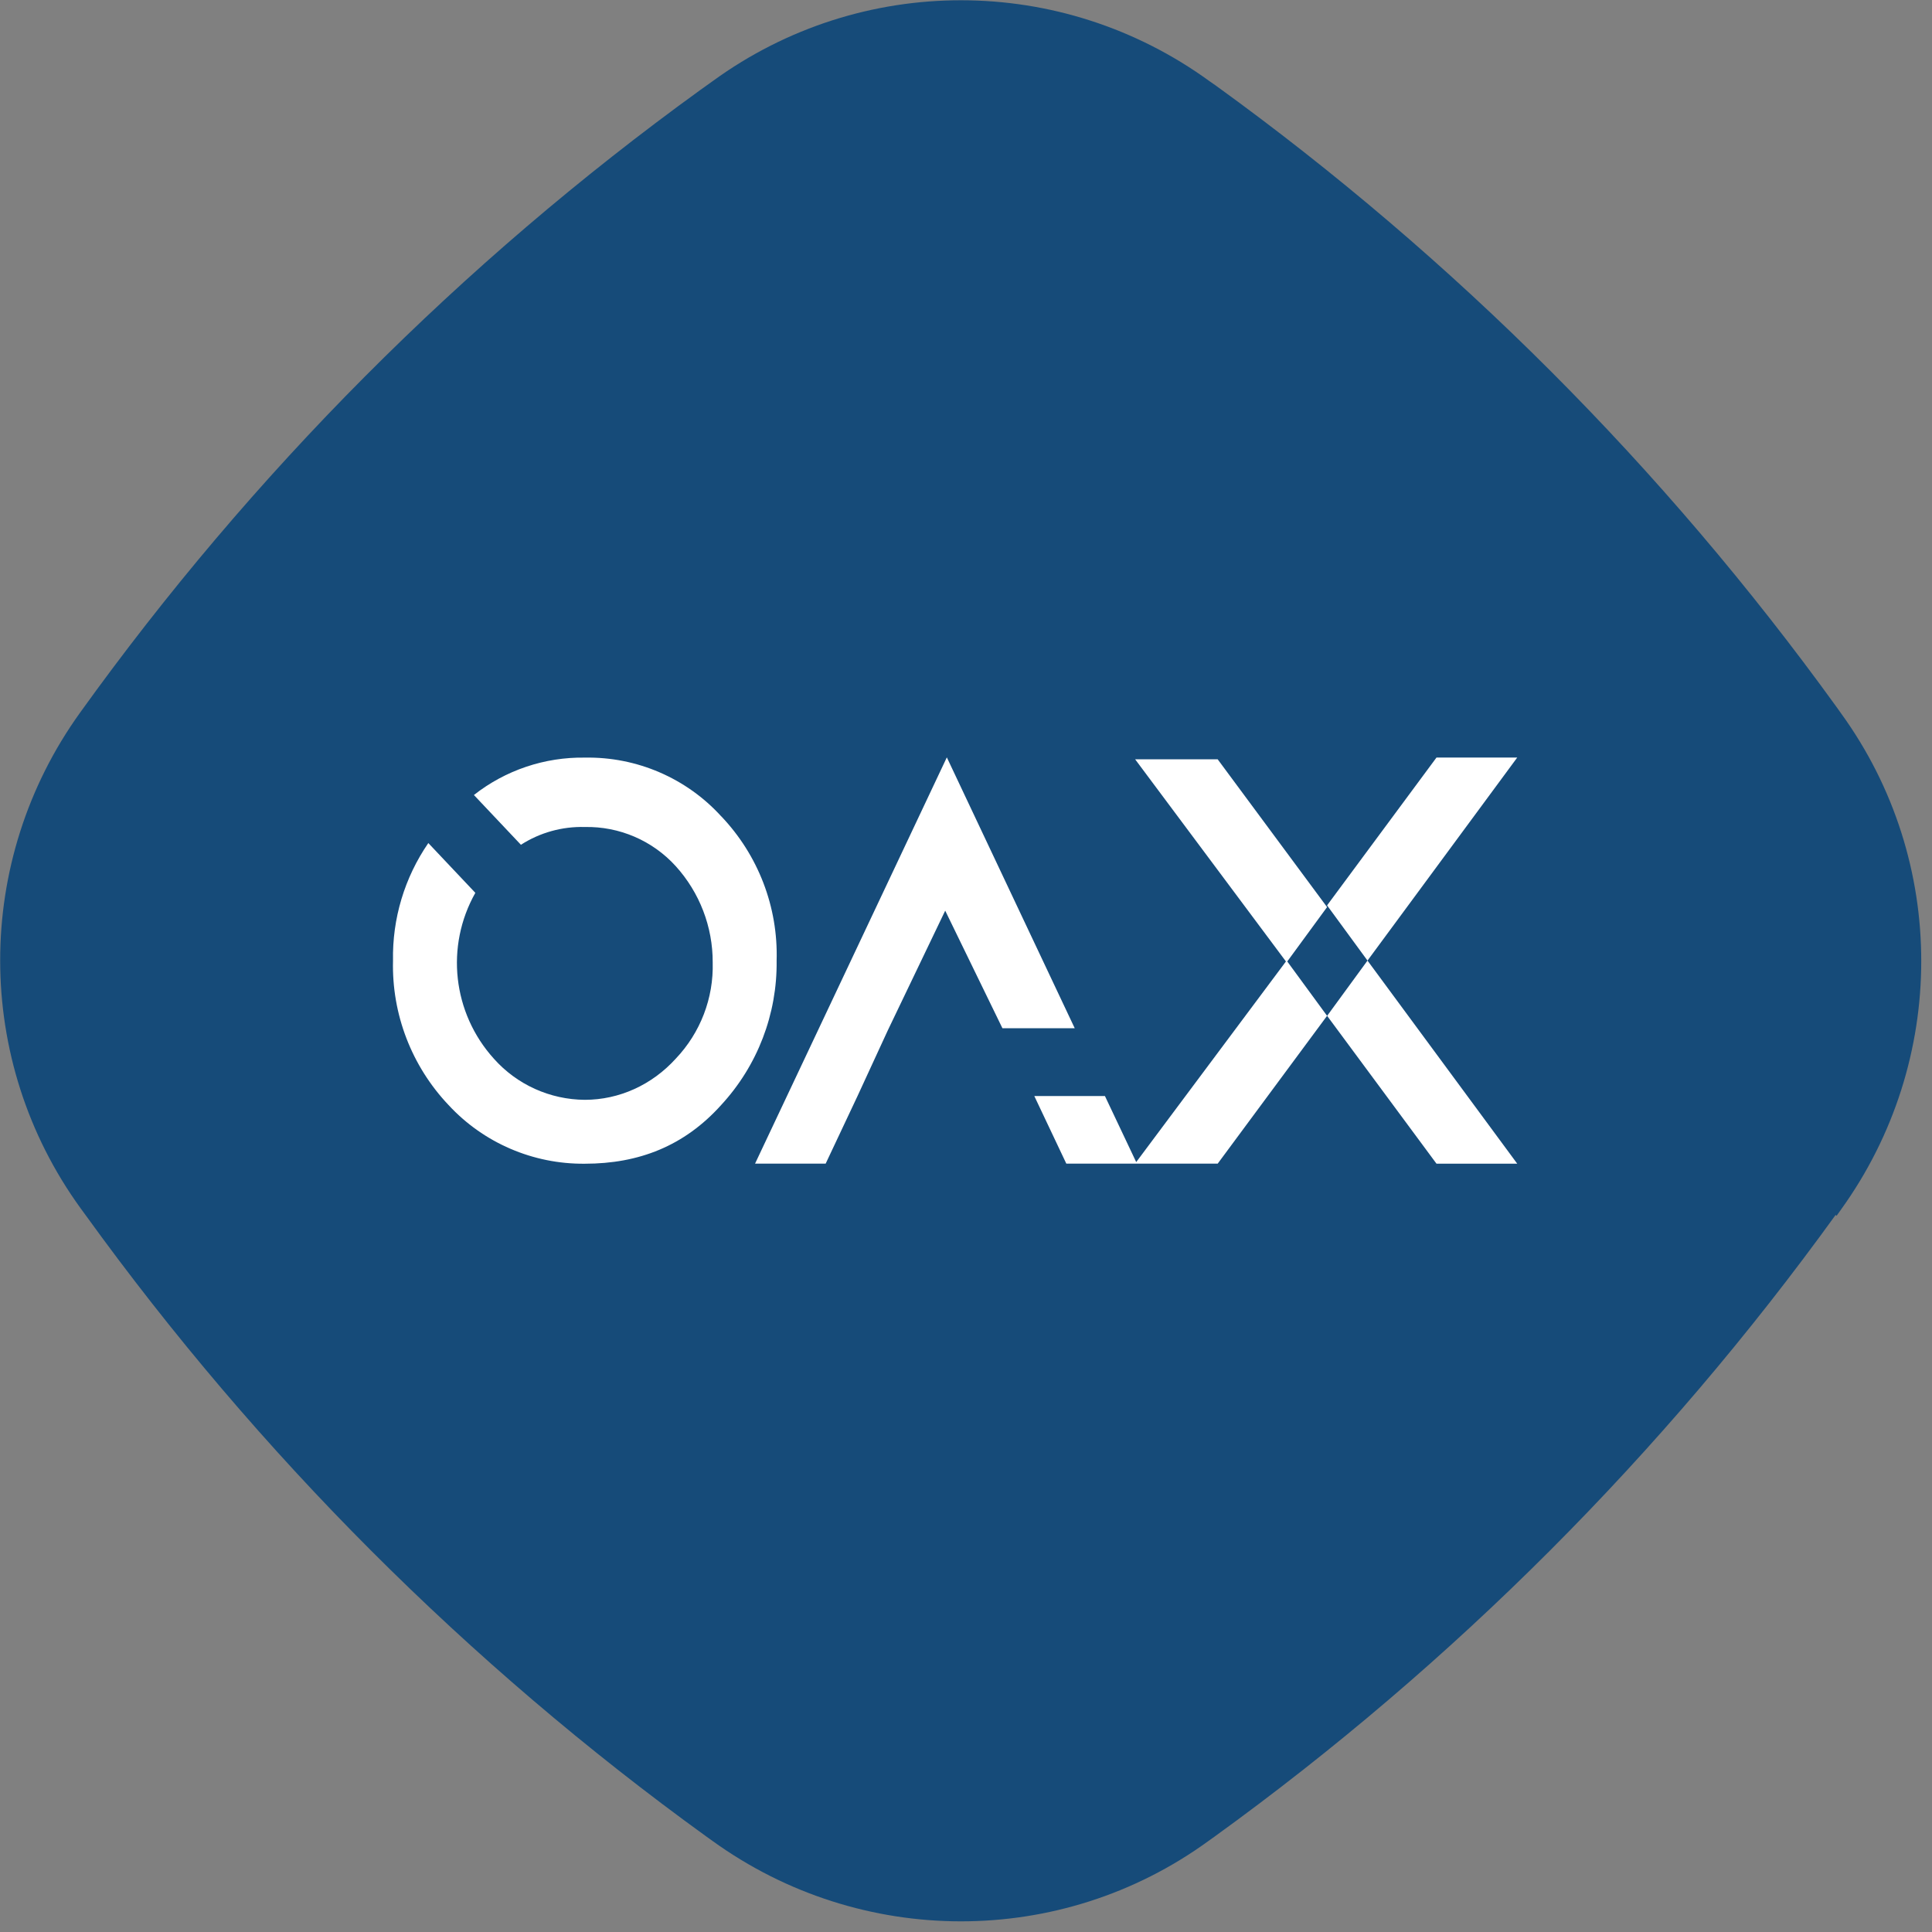 <svg width="177" height="177" viewBox="0 0 177 177" fill="none" xmlns="http://www.w3.org/2000/svg">
<rect x="0" y="0" width="177" height="177" fill="#808080" stroke="none"/>
<path d="M168.254 111.389L168.675 110.799C178.443 97.225 178.483 78.886 168.669 65.353L168.248 64.762C160.33 53.8 151.569 43.513 142.093 34.026C132.616 24.539 122.297 15.727 111.389 7.842L110.842 7.462C97.238 -2.446 78.877 -2.449 65.318 7.415L64.139 8.258C42.242 24.107 23.083 43.37 7.335 65.291C-2.433 78.865 -2.431 97.161 7.383 110.695L7.846 111.328C15.765 122.29 24.525 132.577 34.002 142.064C43.478 151.551 53.797 160.363 64.705 168.248L65.295 168.67C78.856 178.452 97.176 178.497 110.693 168.675L111.282 168.254C133.137 152.447 152.338 133.225 168.17 111.305L168.254 111.389Z" fill="#164B79"/>
<circle cx="88" cy="88" r="60" fill="#164B79"/>
<path fill-rule="evenodd" clip-rule="evenodd" d="M78.561 100.415L75.644 106.605H69.175L86.744 69.386L98.462 94.203H91.838L86.595 83.43L81.342 94.384L78.561 100.415ZM104.094 106.465L117.811 88.084L103.996 69.563H111.557L121.58 83.104L117.933 88.084L121.58 93.063L111.561 106.605H97.69L94.759 100.415H101.229L104.094 106.465ZM121.58 82.946L125.283 88.004L139 69.404H131.603L121.58 82.946ZM125.283 88.004L139 106.609H131.603L121.585 93.067L125.283 88.004ZM71.15 88.009C71.295 83.103 69.467 78.342 66.071 74.779H66.066C62.882 71.283 58.334 69.325 53.59 69.409C49.903 69.351 46.309 70.561 43.417 72.834L47.724 77.394C49.463 76.277 51.501 75.709 53.571 75.766C56.74 75.701 59.781 77.009 61.904 79.349C64.097 81.77 65.305 84.915 65.294 88.172C65.386 91.441 64.169 94.613 61.909 96.99C59.727 99.396 56.722 100.76 53.576 100.76C50.385 100.738 47.355 99.368 45.243 96.99C41.465 92.808 40.783 86.7 43.548 81.797L39.241 77.236C37.061 80.405 35.931 84.171 36.006 88.009C35.882 92.911 37.709 97.664 41.09 101.234C44.299 104.706 48.838 106.661 53.581 106.614C58.51 106.614 62.691 104.999 66.071 101.234C69.398 97.63 71.215 92.9 71.15 88.009Z" fill="white"/>
</svg>
